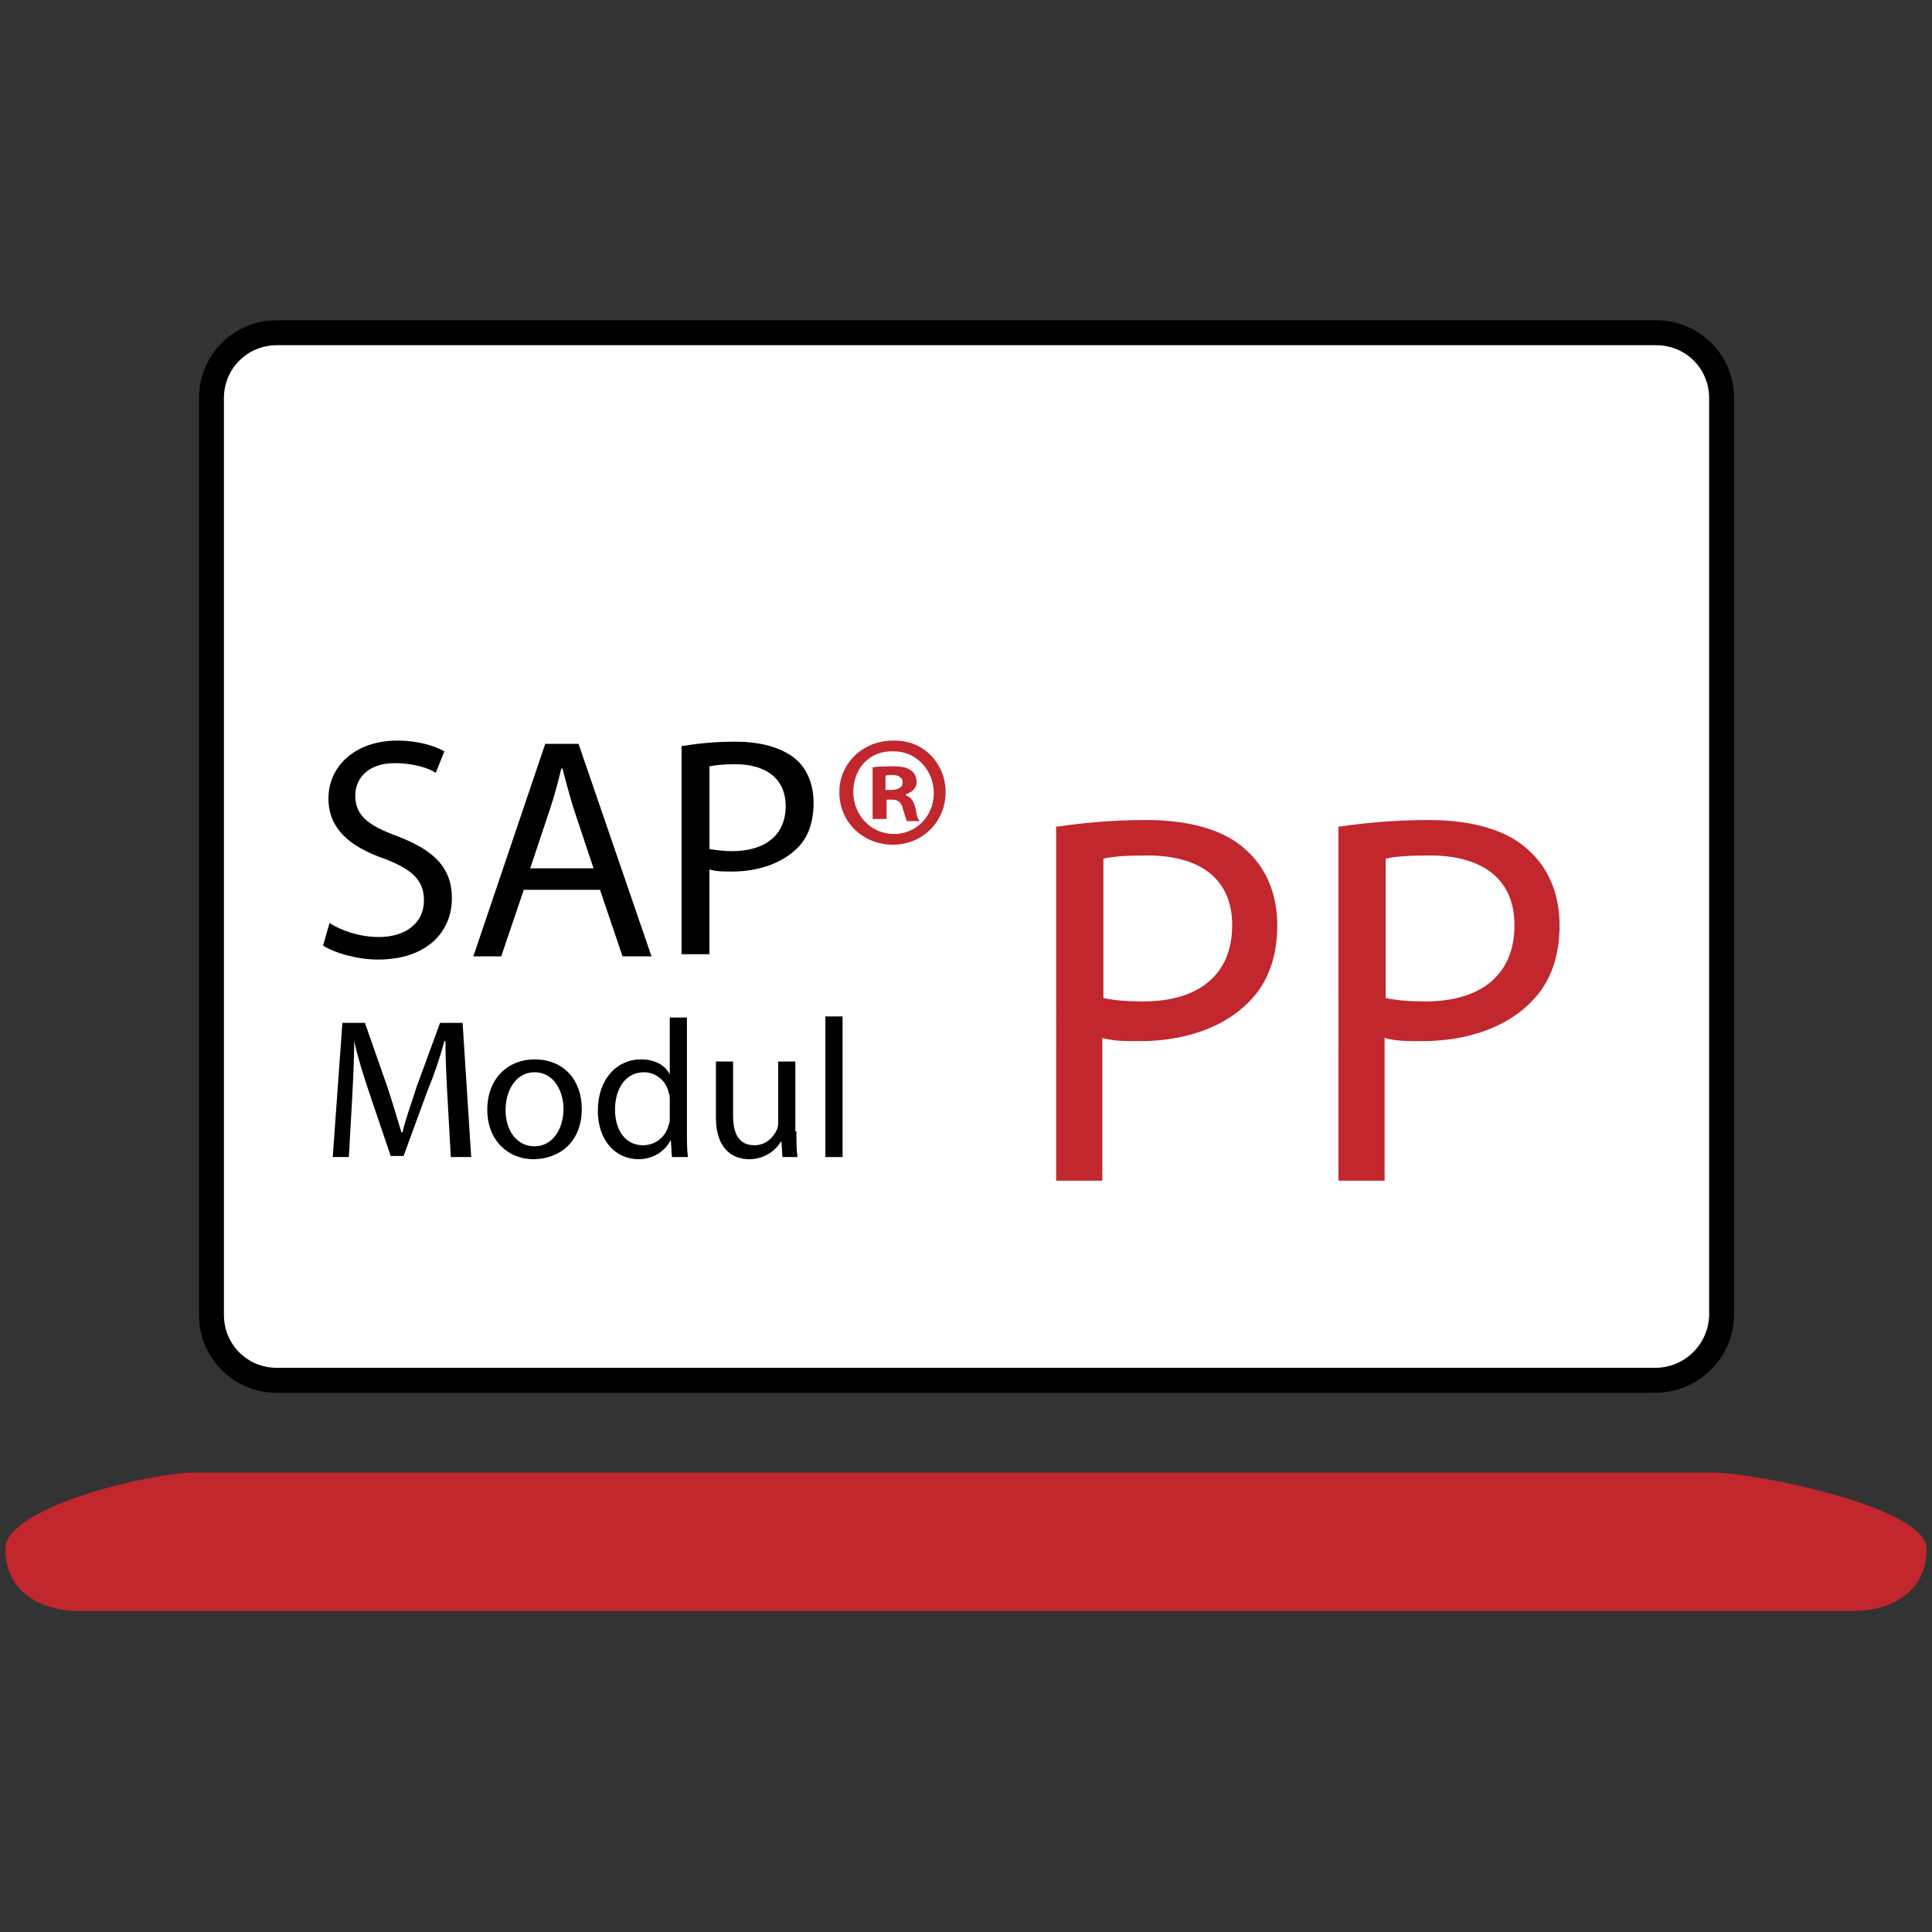 <?xml version="1.0" encoding="UTF-8"?>
<!-- Generator: Adobe Illustrator 24.3.0, SVG Export Plug-In . SVG Version: 6.00 Build 0)  -->
<svg xmlns="http://www.w3.org/2000/svg" xmlns:xlink="http://www.w3.org/1999/xlink" version="1.1" x="0px" y="0px" viewBox="0 0 180 180" style="enable-background:new 0 0 180 180;" xml:space="preserve">
<rect x="0" y="0" width="180" height="180" fill="#333333" stroke="none"/>
<style type="text/css">
	.st0{fill:#FFFFFF;stroke:#000000;stroke-width:2.325;stroke-miterlimit:10;}
	.st1{fill:#C1272D;}
	.st2{fill:#FFFFFF;stroke:#000000;stroke-width:0.511;stroke-miterlimit:10;}
</style>
<g id="Ebene_1">
</g>
<g id="Ebene_2">
</g>
<g id="Ebene_3">
</g>
<g id="crystalreports">
</g>
<g id="Ebene_5">
	<g>
		<path class="st0" d="M154.2,128.6H25.8c-3.4,0-6.1-2.7-6.1-6.1V37.1c0-3.4,2.7-6.1,6.1-6.1h128.5c3.4,0,6.1,2.7,6.1,6.1v85.5    C160.3,125.9,157.6,128.6,154.2,128.6z"></path>
		<path class="st1" d="M172.5,150.1H7.5c-3.9,0-7-1.9-7-5.8l0,0c0-3.9,13.6-7.1,17.5-7.1h141.6c3.9,0,19.9,3.2,19.9,7.1l0,0    C179.5,148.2,176.4,150.1,172.5,150.1z"></path>
		<g>
			<path d="M30.7,86c1.1,0.7,2.8,1.3,4.6,1.3c2.6,0,4.2-1.4,4.2-3.4c0-1.9-1.1-2.9-3.7-3.9c-3.2-1.1-5.2-2.8-5.2-5.6     c0-3.1,2.6-5.4,6.4-5.4c2,0,3.5,0.5,4.4,1L40.6,72c-0.6-0.4-2-0.9-3.8-0.9c-2.7,0-3.7,1.6-3.7,3c0,1.9,1.2,2.8,3.9,3.8     c3.4,1.3,5.1,2.9,5.1,5.8c0,3.1-2.3,5.7-6.9,5.7c-1.9,0-4-0.6-5.1-1.3L30.7,86z"></path>
			<path d="M48.8,82.9l-2.1,6.2h-2.6l6.7-19.8h3.1l6.8,19.8h-2.7l-2.1-6.2H48.8z M55.3,80.9l-1.9-5.7c-0.4-1.3-0.7-2.5-1-3.6h-0.1     c-0.3,1.2-0.6,2.4-1,3.6l-1.9,5.7H55.3z"></path>
			<path d="M63.6,69.5c1.2-0.2,2.9-0.4,4.9-0.4c2.5,0,4.4,0.6,5.6,1.6c1.1,0.9,1.7,2.4,1.7,4.1c0,1.8-0.5,3.2-1.5,4.2     c-1.4,1.4-3.6,2.2-6.1,2.2c-0.8,0-1.5,0-2.1-0.2v7.9h-2.6V69.5z M66.1,79.1c0.6,0.1,1.3,0.2,2.1,0.2c3.1,0,5-1.5,5-4.2     c0-2.6-1.9-3.9-4.7-3.9c-1.1,0-2,0.1-2.4,0.2V79.1z"></path>
			<path class="st1" d="M88.1,73.8c0,2.7-2.1,4.9-4.9,4.9c-2.8,0-5-2.1-5-4.9c0-2.7,2.2-4.8,5-4.8C86,68.9,88.1,71.1,88.1,73.8z      M79.5,73.8c0,2.1,1.6,3.9,3.8,3.9c2.1,0,3.7-1.7,3.7-3.8c0-2.1-1.6-3.9-3.7-3.9C81,69.9,79.5,71.6,79.5,73.8z M82.4,76.3h-1.1     v-4.8c0.4-0.1,1.1-0.1,1.9-0.1c0.9,0,1.3,0.1,1.7,0.4c0.3,0.2,0.5,0.6,0.5,1.1c0,0.5-0.4,0.9-1,1.1v0.1c0.5,0.2,0.7,0.5,0.9,1.2     c0.1,0.7,0.2,1,0.4,1.2h-1.2c-0.1-0.2-0.2-0.6-0.4-1.2c-0.1-0.5-0.4-0.8-1-0.8h-0.5V76.3z M82.5,73.6H83c0.6,0,1.1-0.2,1.1-0.7     c0-0.4-0.3-0.7-1-0.7c-0.3,0-0.5,0-0.6,0.1V73.6z"></path>
		</g>
		<g>
			<path d="M41.7,102.4c-0.1-1.7-0.2-3.8-0.2-5.4h-0.1c-0.4,1.5-0.9,3-1.6,4.7l-2.2,6h-1.2l-2-5.9c-0.6-1.8-1.1-3.4-1.4-4.8h0     c0,1.6-0.1,3.6-0.2,5.5l-0.3,5.3h-1.5l0.9-12.5h2.1l2.1,6c0.5,1.5,0.9,2.9,1.3,4.2h0.1c0.3-1.3,0.8-2.6,1.3-4.2l2.2-6h2.1     l0.8,12.5H42L41.7,102.4z"></path>
			<path d="M54.2,103.3c0,3.3-2.3,4.7-4.5,4.7c-2.4,0-4.3-1.8-4.3-4.6c0-3,2-4.7,4.4-4.7C52.5,98.7,54.2,100.6,54.2,103.3z      M47.1,103.4c0,2,1.1,3.4,2.7,3.4c1.6,0,2.7-1.5,2.7-3.5c0-1.5-0.8-3.4-2.7-3.4C48,99.9,47.1,101.7,47.1,103.4z"></path>
			<path d="M64,94.7v10.8c0,0.8,0,1.7,0.1,2.3h-1.5l-0.1-1.6h0c-0.5,1-1.6,1.8-3,1.8c-2.2,0-3.8-1.8-3.8-4.5c0-3,1.8-4.8,4-4.8     c1.4,0,2.3,0.6,2.7,1.4h0v-5.3H64z M62.4,102.5c0-0.2,0-0.5-0.1-0.7c-0.2-1-1.1-1.9-2.3-1.9c-1.7,0-2.7,1.5-2.7,3.5     c0,1.8,0.9,3.3,2.6,3.3c1.1,0,2.1-0.7,2.4-1.9c0.1-0.2,0.1-0.4,0.1-0.7V102.5z"></path>
			<path d="M74.2,105.4c0,0.9,0,1.7,0.1,2.4h-1.4l-0.1-1.5h0c-0.4,0.7-1.4,1.7-3,1.7c-1.4,0-3.1-0.8-3.1-3.9v-5.2h1.6v5     c0,1.7,0.5,2.8,2,2.8c1.1,0,1.8-0.8,2.1-1.5c0.1-0.2,0.1-0.5,0.1-0.8v-5.5h1.6V105.4z"></path>
			<path d="M76.9,94.7h1.6v13.1h-1.6V94.7z"></path>
		</g>
	</g>
	<g>
		<path class="st1" d="M98.6,77c2.1-0.3,4.8-0.6,8.2-0.6c4.2,0,7.4,1,9.3,2.8c1.8,1.6,2.9,4,2.9,7c0,3-0.9,5.4-2.6,7.1    c-2.3,2.4-6,3.7-10.2,3.7c-1.3,0-2.5,0-3.5-0.3v13.3h-4.3V77z M102.9,93c0.9,0.2,2.1,0.3,3.6,0.3c5.2,0,8.3-2.5,8.3-7.1    c0-4.4-3.1-6.5-7.9-6.5c-1.9,0-3.3,0.1-4.1,0.3V93z"></path>
		<path class="st1" d="M124.9,77c2.1-0.3,4.8-0.6,8.2-0.6c4.2,0,7.4,1,9.3,2.8c1.8,1.6,2.9,4,2.9,7c0,3-0.9,5.4-2.6,7.1    c-2.3,2.4-6,3.7-10.2,3.7c-1.3,0-2.5,0-3.5-0.3v13.3h-4.3V77z M129.2,93c0.9,0.2,2.1,0.3,3.6,0.3c5.2,0,8.3-2.5,8.3-7.1    c0-4.4-3.1-6.5-7.9-6.5c-1.9,0-3.3,0.1-4.1,0.3V93z"></path>
	</g>
</g>
</svg>
